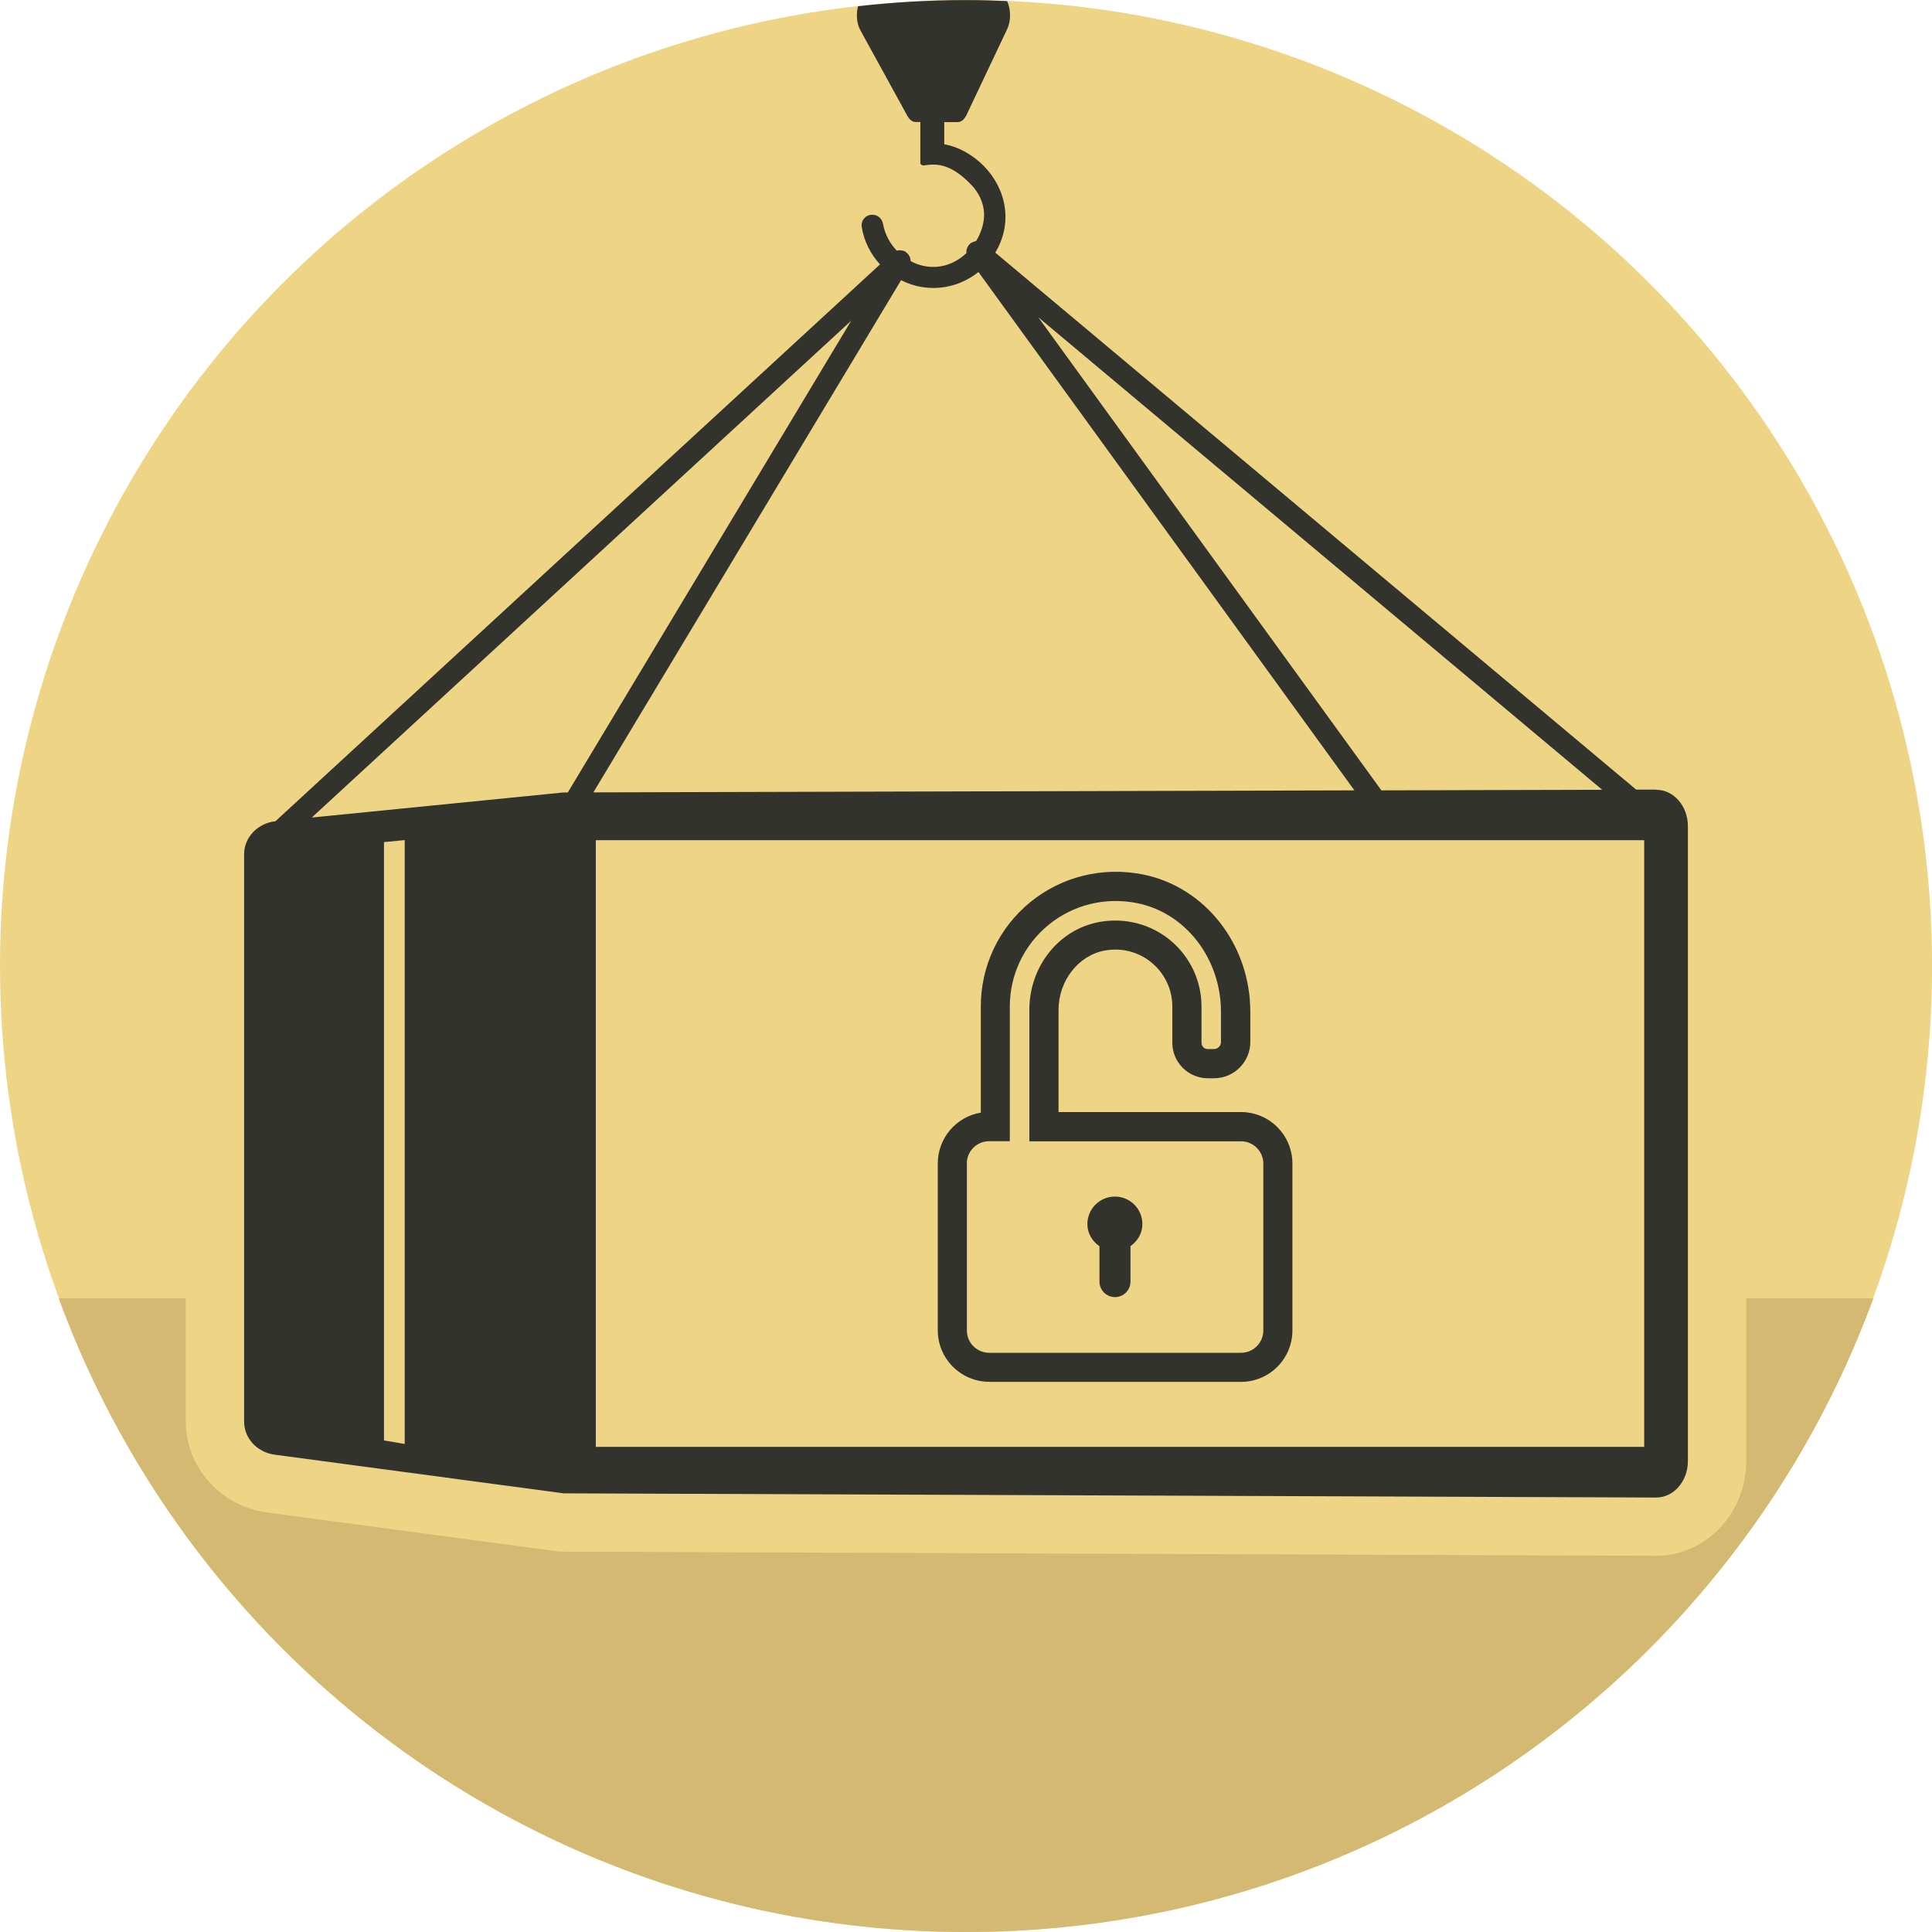 <?xml version="1.0" encoding="UTF-8"?>
<svg id="Layer_1" data-name="Layer 1" xmlns="http://www.w3.org/2000/svg" viewBox="0 0 230.39 230.39">
  <defs>
    <style>
      .cls-1 {
        fill: #d3b972;
      }

      .cls-2 {
        fill: #eed585;
      }

      .cls-3 {
        fill: #33332e;
      }
    </style>
  </defs>
  <circle class="cls-2" cx="115.2" cy="115.2" r="115.2"/>
  <path class="cls-3" d="M197.5,94.16c-.8,0-1.59,0-2.39,0L118.69,30.13c.48-.81.84-1.69,1.04-2.64.8-3.8-1.29-7.56-4.7-9.42-.81-.44-1.59-.71-2.35-.85-.05,0-.08-.05-.08-.1v-2.56h1.62c.4,0,.79-.32,1.05-.88l4.84-10.22c.49-1.04.41-2.44-.01-3.33-1.63-.07-3.26-.12-4.91-.12-4.35,0-8.64.26-12.87.73-.23.9-.19,2.02.27,2.85l5.61,10.22c.26.47.61.74.98.74h.57v4.95c.03.06.06.09.09.12.2.18.51.09.55.08.55-.09,1.12-.11,1.72,0,1.11.21,2.34.88,3.76,2.39.85.9,1.41,2.06,1.48,3.3.05,1.07-.29,2.27-.94,3.35-.03,0-.06.02-.09.03-.08.01-.15.04-.23.07-.08.03-.16.06-.24.11-.03.02-.06.02-.09.04-.05.03-.07.08-.11.12-.04.04-.09.06-.12.1-.02.03-.03.06-.05.09-.05.07-.09.15-.13.23-.03.08-.06.15-.08.23-.02.08-.02.16-.03.25,0,.06-.02.12,0,.18-1.03.97-2.37,1.64-3.97,1.64-.96,0-1.87-.26-2.68-.69,0,0,0,0,0,0,0-.31-.1-.6-.31-.84-.01-.01,0-.03-.02-.04-.02-.02-.04-.01-.06-.03-.07-.07-.13-.15-.22-.21-.19-.11-.39-.16-.59-.17-.03,0-.05,0-.09,0-.12,0-.24,0-.36.04-.82-.86-1.42-1.95-1.64-3.19-.11-.62-.62-1.09-1.25-1.09h-.06c-.76,0-1.34.68-1.23,1.43.26,1.72,1.06,3.26,2.18,4.49L32.85,97.93c-2.13.24-3.74,1.92-3.74,3.94v67.66c0,1.98,1.55,3.66,3.65,3.94l34.45,4.61c43.43.17,86.86.33,130.29.5,2.09,0,3.78-1.95,3.78-4.34v-75.72c0-2.4-1.69-4.34-3.78-4.34ZM191.06,94.18c-8.78.02-17.55.05-26.33.07l-40.92-56.42,67.25,56.35ZM107.45,33.41c1.16.58,2.44.93,3.83.93,2.04,0,3.92-.72,5.4-1.9l44.83,61.81c-30.25.08-60.5.16-90.75.24l36.69-61.07ZM67.71,94.5c-.17,0-.34,0-.51,0l-30.02,2.99,64.33-59.25-33.8,56.26ZM48.26,172.19l-2.47-.42v-71.35l2.47-.24v72.02ZM196.07,172.54h-125.02v-72.35h125.02v72.35Z"/>
  <path class="cls-3" d="M117.95,164.79h30.03c3.39,0,6.14-2.75,6.14-6.14v-19.9c0-3.39-2.75-6.14-6.14-6.14h-21.75v-12.19c0-3.45,2.36-6.48,5.48-7.06,2.06-.38,4.06.14,5.64,1.45,1.55,1.29,2.45,3.2,2.45,5.22v4.32c0,2.33,1.9,4.23,4.23,4.23h.74c2.39,0,4.33-1.94,4.33-4.33v-3.59c0-8.01-5.38-14.9-12.8-16.38-4.81-.96-9.71.25-13.45,3.31-3.75,3.07-5.89,7.6-5.89,12.43v12.66c-2.91.48-5.13,3.02-5.13,6.06v19.9c0,3.39,2.76,6.14,6.14,6.14ZM115.29,138.75c0-1.47,1.19-2.66,2.66-2.66h2.47v-16.06c0-3.78,1.68-7.33,4.62-9.74,2.93-2.4,6.78-3.35,10.56-2.59,5.79,1.16,10,6.61,10,12.97v3.59c0,.47-.38.84-.84.84h-.74c-.41,0-.74-.33-.74-.74v-4.32c0-3.06-1.35-5.93-3.7-7.89-2.35-1.96-5.44-2.76-8.5-2.2-4.83.89-8.33,5.3-8.33,10.48v15.67h25.24c1.47,0,2.66,1.19,2.66,2.66v19.9c0,1.47-1.19,2.66-2.66,2.66h-30.03c-1.47,0-2.66-1.19-2.66-2.66v-19.9Z"/>
  <path class="cls-1" d="M208.24,154.82v19.4c0,6.24-4.82,11.31-10.75,11.31l-130.77-.5-34.89-4.67c-5.52-.74-9.68-5.4-9.68-10.84v-14.7H7c16.16,44.1,58.5,75.57,108.2,75.57s92.04-31.47,108.2-75.57h-15.15Z"/>
  <path class="cls-3" d="M131.11,148.6v4.23c0,1.02.83,1.85,1.85,1.85s1.85-.83,1.85-1.85v-4.23c.84-.59,1.42-1.52,1.42-2.63,0-1.81-1.47-3.28-3.28-3.28s-3.28,1.47-3.28,3.28c0,1.11.58,2.04,1.42,2.63Z"/>
</svg>